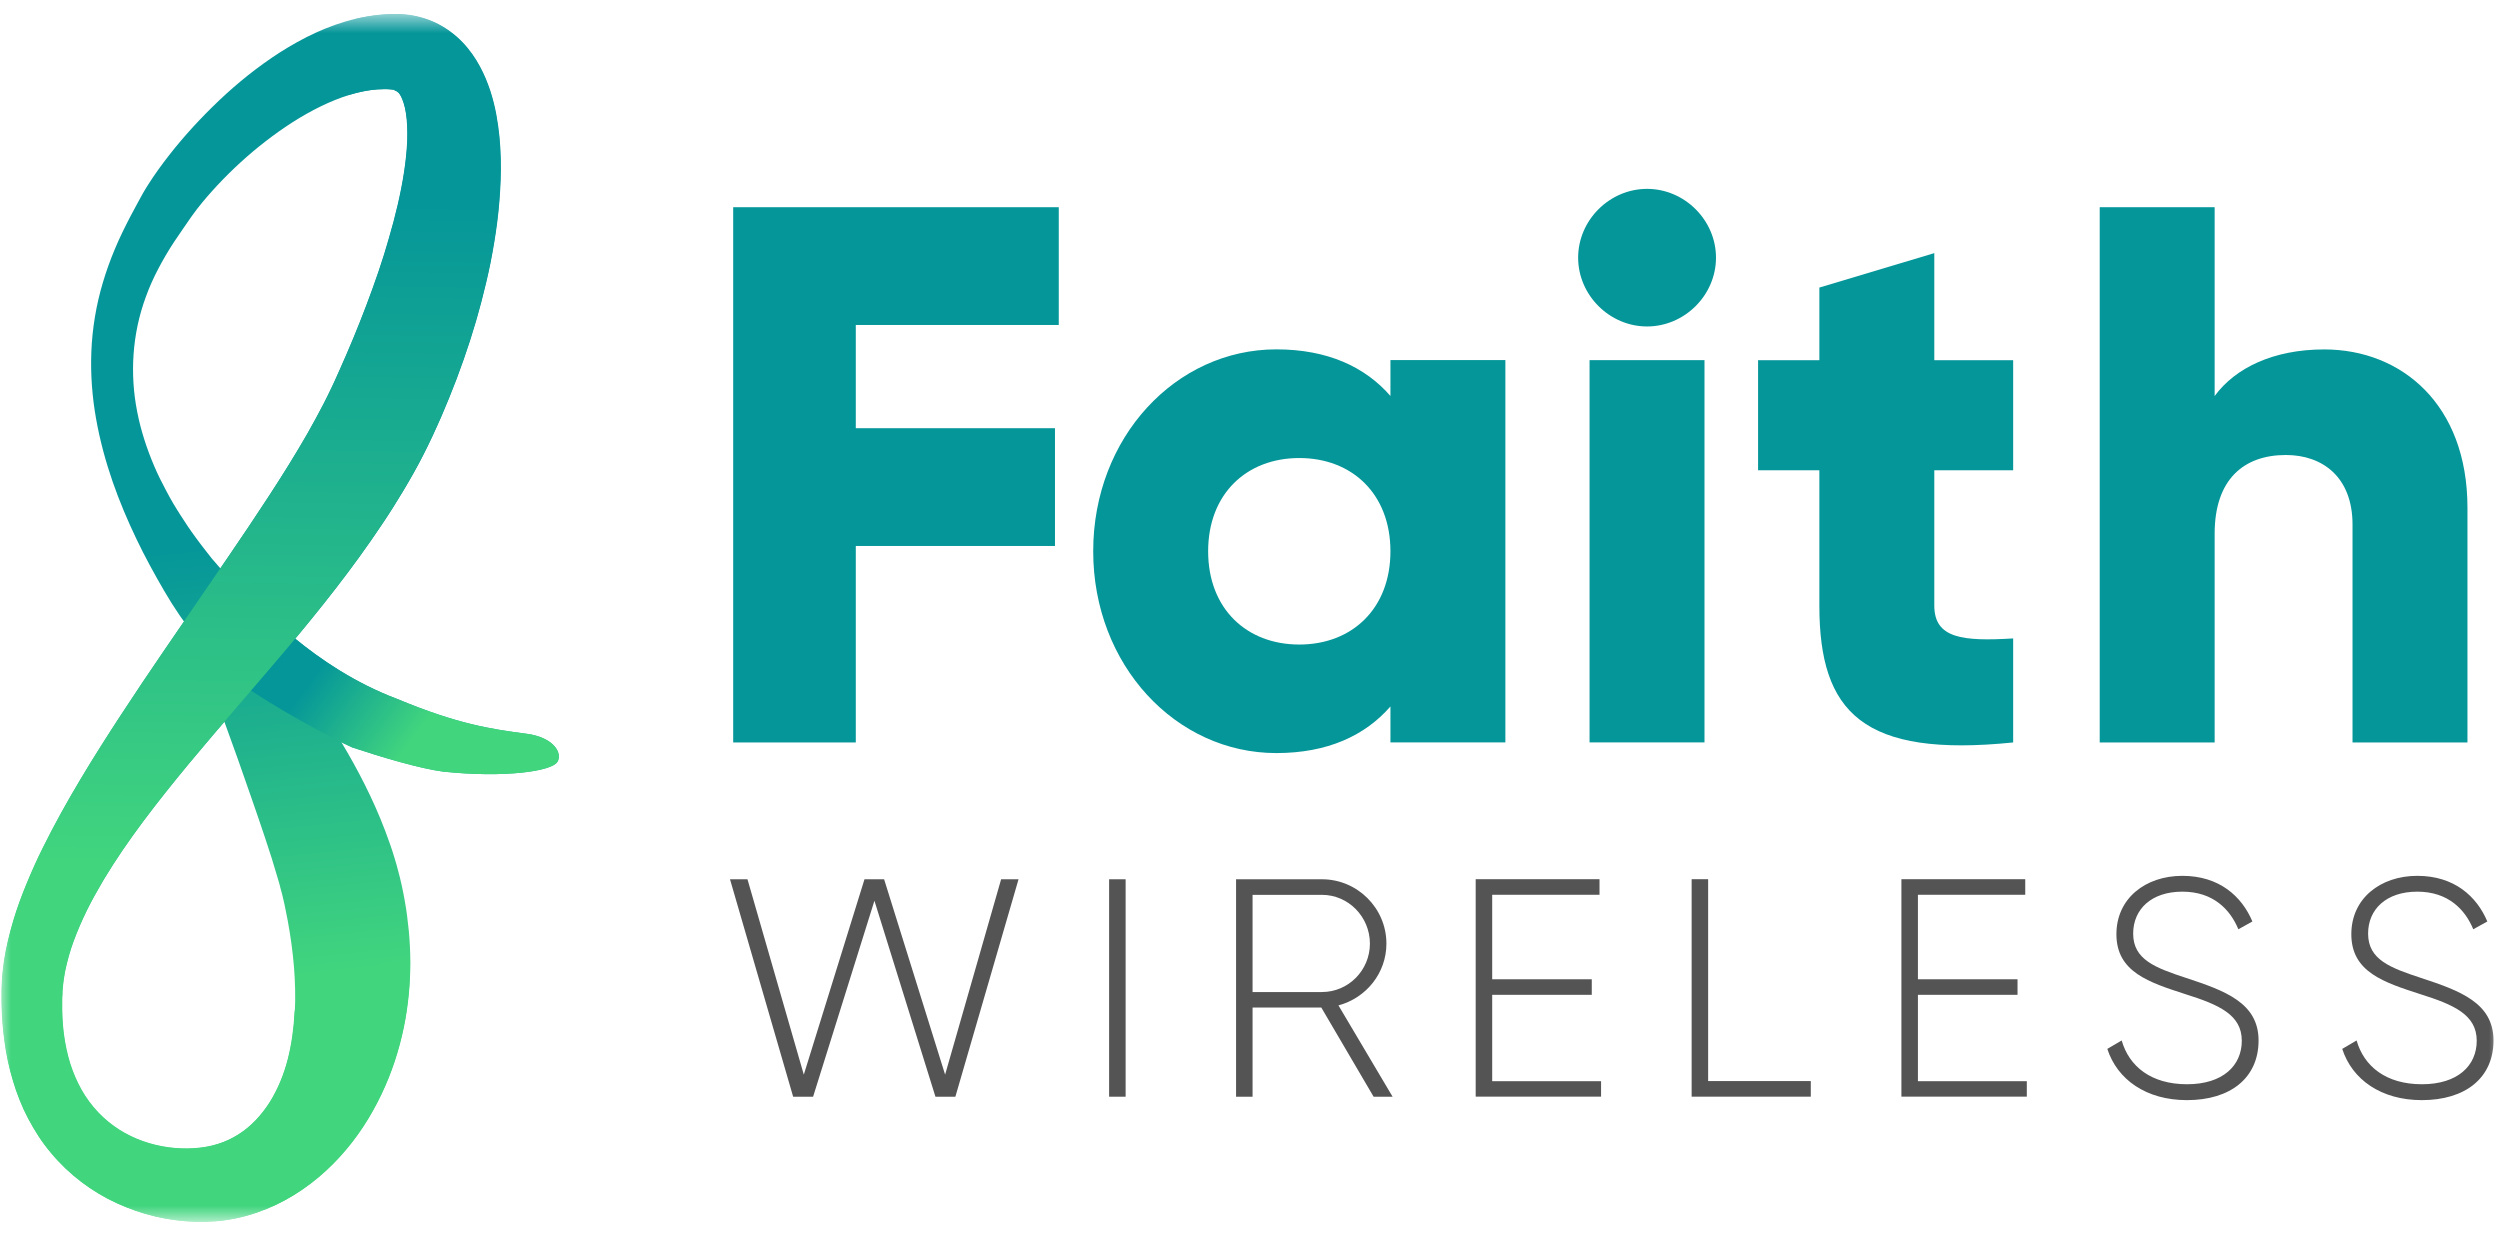 <svg width="113" height="56" viewBox="0 0 113 56" fill="none" xmlns="http://www.w3.org/2000/svg">
<g clip-path="url(#clip0_11031_1534)">
<g clip-path="url(#clip1_11031_1534)">
<mask id="mask0_11031_1534" style="mask-type:luminance" maskUnits="userSpaceOnUse" x="0" y="0" width="113" height="56">
<path d="M113 0.635H0V55.225H113V0.635Z" fill="white"/>
</mask>
<g mask="url(#mask0_11031_1534)">
<path d="M38.682 14.689V19.355H47.685V24.678H38.682V33.559H33.14V9.366H47.856V14.689H38.682Z" fill="#059699"/>
<path d="M68.043 16.278V33.556H62.848V31.932C61.706 33.245 60.008 34.039 57.688 34.039C53.151 34.039 49.413 30.065 49.413 24.915C49.413 19.765 53.151 15.791 57.688 15.791C60.008 15.791 61.706 16.585 62.848 17.898V16.275H68.043V16.278ZM62.848 24.918C62.848 22.327 61.115 20.703 58.728 20.703C56.34 20.703 54.608 22.327 54.608 24.918C54.608 27.509 56.34 29.133 58.728 29.133C61.115 29.133 62.848 27.509 62.848 24.918Z" fill="#059699"/>
<path d="M71.332 11.646C71.332 9.952 72.75 8.537 74.447 8.537C76.145 8.537 77.563 9.952 77.563 11.646C77.563 13.341 76.145 14.756 74.447 14.756C72.75 14.756 71.332 13.341 71.332 11.646ZM71.848 16.277H77.043V33.556H71.848V16.277Z" fill="#059699"/>
<path d="M87.43 21.254V27.371C87.43 28.857 88.71 28.995 90.995 28.857V33.559C84.208 34.25 82.235 32.21 82.235 27.374V21.257H79.465V16.28H82.235V12.998L87.43 11.441V16.28H90.995V21.257H87.43V21.254Z" fill="#059699"/>
<path d="M111.529 22.948V33.559H106.334V23.71C106.334 21.568 104.983 20.566 103.321 20.566C101.415 20.566 100.102 21.671 100.102 24.124V33.559H94.907V9.366H100.102V17.901C101.036 16.623 102.769 15.794 105.053 15.794C108.551 15.794 111.529 18.282 111.529 22.948Z" fill="#059699"/>
<path d="M25.191 34.438C24.947 34.857 22.826 35.171 20.034 34.878C18.956 34.737 17.179 34.203 15.916 33.782C14.099 32.943 11.3 31.275 10.678 30.727C10.061 30.173 9.468 29.558 8.918 28.884C8.369 28.207 7.867 27.48 7.412 26.691C7.306 26.507 7.201 26.322 7.095 26.137C6.983 25.941 6.877 25.747 6.772 25.551C6.563 25.158 6.355 24.763 6.161 24.349C5.377 22.714 4.698 20.914 4.346 18.948C4.17 17.966 4.088 16.94 4.129 15.899C4.17 14.856 4.343 13.798 4.651 12.766C4.804 12.25 4.989 11.74 5.198 11.242C5.406 10.744 5.647 10.257 5.894 9.782C6.017 9.545 6.143 9.311 6.27 9.082L6.455 8.745L6.56 8.566L6.678 8.376C6.983 7.892 7.309 7.443 7.653 7.004C8.337 6.127 9.095 5.31 9.917 4.527C10.742 3.747 11.644 3.018 12.654 2.367C13.667 1.725 14.795 1.151 16.122 0.837C16.454 0.761 16.797 0.702 17.15 0.667C17.326 0.649 17.505 0.638 17.687 0.635C17.664 0.635 17.799 0.635 17.802 0.635H17.855L17.957 0.632C17.969 0.632 18.008 0.632 18.04 0.632L18.137 0.638C18.201 0.641 18.269 0.646 18.331 0.652C18.78 0.696 19.259 0.819 19.711 1.036C20.163 1.253 20.574 1.561 20.906 1.907C21.238 2.253 21.493 2.628 21.693 3C21.896 3.372 22.043 3.742 22.163 4.102C22.398 4.823 22.509 5.515 22.577 6.186C22.642 6.857 22.653 7.508 22.63 8.147C22.606 8.786 22.556 9.413 22.477 10.031C22.398 10.65 22.295 11.26 22.177 11.863C22.054 12.467 21.913 13.062 21.758 13.651C21.449 14.833 21.07 15.99 20.642 17.125C20.207 18.262 19.746 19.355 19.165 20.504C18.88 21.067 18.574 21.609 18.257 22.14C17.94 22.67 17.617 23.186 17.276 23.69C15.931 25.709 14.454 27.553 12.962 29.329C12.213 30.214 11.462 31.085 10.722 31.95C9.979 32.814 9.244 33.67 8.531 34.529C7.112 36.249 5.756 37.979 4.678 39.781C4.411 40.233 4.158 40.684 3.932 41.141C3.709 41.598 3.509 42.059 3.339 42.519C3.168 42.979 3.042 43.439 2.948 43.893C2.928 44.008 2.907 44.119 2.889 44.233C2.878 44.345 2.857 44.459 2.848 44.568L2.834 44.735V44.776C2.831 44.758 2.828 44.799 2.828 44.808V44.91L2.816 45.113V45.286C2.807 45.76 2.828 46.25 2.887 46.713C2.948 47.179 3.042 47.63 3.174 48.058C3.309 48.486 3.486 48.891 3.694 49.263C3.906 49.635 4.158 49.972 4.44 50.271C5.007 50.869 5.706 51.309 6.463 51.575C7.218 51.845 8.035 51.948 8.795 51.895C9.565 51.842 10.199 51.64 10.78 51.274C11.359 50.91 11.838 50.389 12.21 49.799C12.581 49.201 12.848 48.539 13.024 47.85C13.197 47.161 13.291 46.458 13.326 45.758C13.394 44.353 13.253 42.97 13.012 41.648C12.983 41.484 12.951 41.317 12.915 41.156L12.889 41.033L12.877 40.971L12.871 40.942C12.86 40.886 12.88 40.983 12.877 40.959C12.857 40.866 12.833 40.772 12.813 40.678C12.792 40.587 12.768 40.493 12.748 40.403C12.727 40.332 12.71 40.262 12.689 40.191C12.669 40.121 12.654 40.051 12.636 39.98C12.613 39.901 12.592 39.822 12.569 39.746C12.387 39.116 12.19 38.486 11.979 37.864C11.77 37.243 11.564 36.633 11.356 36.041C11.147 35.443 10.945 34.866 10.751 34.312C10.357 33.195 9.976 32.16 9.614 31.232C9.256 30.299 8.907 29.476 8.616 28.752C8.331 28.022 8.114 27.383 7.955 26.852C7.8 26.319 7.697 25.9 7.638 25.61C7.606 25.466 7.588 25.355 7.573 25.279C7.559 25.202 7.556 25.164 7.556 25.164L8.217 24.73C8.217 24.73 8.252 24.751 8.316 24.795C8.381 24.839 8.475 24.903 8.595 24.997C8.839 25.176 9.18 25.454 9.591 25.841C10.002 26.228 10.481 26.727 10.995 27.345C11.503 27.966 12.058 28.702 12.68 29.532C13.3 30.364 13.975 31.296 14.674 32.351C15.37 33.406 16.078 34.587 16.724 35.947C17.047 36.627 17.353 37.354 17.626 38.146C17.661 38.245 17.693 38.345 17.728 38.445C17.764 38.556 17.796 38.664 17.831 38.776C17.863 38.887 17.896 38.999 17.931 39.113C17.955 39.207 17.981 39.3 18.005 39.394C18.028 39.488 18.055 39.579 18.078 39.673C18.107 39.796 18.134 39.919 18.163 40.042C18.21 40.259 18.254 40.479 18.292 40.699C18.375 41.141 18.43 41.598 18.477 42.062C18.521 42.528 18.545 43.002 18.548 43.483C18.548 44.447 18.46 45.447 18.251 46.458C18.04 47.466 17.714 48.486 17.238 49.477C16.765 50.465 16.151 51.432 15.359 52.294C14.572 53.158 13.602 53.923 12.475 54.46C11.908 54.723 11.312 54.937 10.683 55.066L10.422 55.116L10.237 55.145C10.237 55.145 10.149 55.16 10.155 55.157L10.096 55.166L9.979 55.181C9.899 55.189 9.823 55.198 9.744 55.201C9.432 55.225 9.124 55.23 8.819 55.222C7.597 55.184 6.399 54.896 5.277 54.38C4.158 53.865 3.127 53.091 2.323 52.124C1.915 51.643 1.574 51.112 1.283 50.561C0.992 50.01 0.766 49.43 0.593 48.844C0.414 48.258 0.291 47.663 0.211 47.068C0.17 46.769 0.138 46.473 0.117 46.174C0.097 45.875 0.082 45.585 0.079 45.277V45.045V44.843V44.74L0.085 44.611L0.094 44.371C0.1 44.21 0.117 44.054 0.132 43.896C0.15 43.738 0.17 43.583 0.191 43.427C0.285 42.809 0.434 42.211 0.605 41.628C0.778 41.044 0.987 40.482 1.216 39.931C1.442 39.38 1.685 38.84 1.947 38.313C2.995 36.205 4.22 34.233 5.486 32.298C6.748 30.361 8.067 28.473 9.35 26.592C10.636 24.713 11.917 22.855 13.068 20.996C13.353 20.53 13.635 20.067 13.899 19.604C14.166 19.141 14.413 18.672 14.654 18.212C14.774 17.974 14.865 17.796 14.997 17.514L15.077 17.344L15.162 17.16L15.329 16.788C15.552 16.292 15.767 15.794 15.975 15.293C16.389 14.293 16.771 13.285 17.115 12.28C17.285 11.775 17.447 11.271 17.587 10.767C17.734 10.266 17.869 9.762 17.984 9.264C18.216 8.267 18.378 7.276 18.416 6.368C18.43 5.916 18.416 5.488 18.36 5.128C18.307 4.767 18.207 4.498 18.134 4.357C18.055 4.222 18.034 4.158 17.834 4.076C17.828 4.073 17.825 4.07 17.822 4.067L17.817 4.061C17.817 4.061 17.817 4.055 17.796 4.055L17.693 4.044L17.64 4.038C17.608 4.035 17.711 4.038 17.652 4.038C17.558 4.032 17.461 4.026 17.361 4.029C17.165 4.029 16.962 4.044 16.753 4.073C15.919 4.187 15.03 4.521 14.178 4.97C13.323 5.418 12.504 5.984 11.732 6.602C10.96 7.224 10.24 7.91 9.591 8.631C9.268 8.991 8.96 9.36 8.695 9.733L8.601 9.864L8.501 10.011L8.281 10.328C8.137 10.536 7.999 10.735 7.867 10.937C7.603 11.339 7.365 11.746 7.151 12.156C6.936 12.567 6.748 12.983 6.596 13.408C5.967 15.105 5.867 16.919 6.202 18.616C6.367 19.466 6.637 20.284 6.969 21.064C7.133 21.454 7.324 21.829 7.521 22.198C7.618 22.383 7.72 22.564 7.823 22.743C7.932 22.922 8.037 23.098 8.149 23.271C8.369 23.617 8.595 23.957 8.836 24.282C8.957 24.446 9.074 24.607 9.195 24.76C9.309 24.909 9.444 25.082 9.57 25.24C10.049 25.818 10.578 26.345 11.112 26.811C11.652 27.277 14.146 30.159 17.96 31.595C20.689 32.732 22.198 32.955 23.796 33.166C25.011 33.324 25.44 34.022 25.197 34.441L25.191 34.438Z" fill="url(#paint0_linear_11031_1534)"/>
<path d="M8.919 28.884C9.468 29.558 10.061 30.173 10.678 30.727C11.3 31.275 14.099 32.943 15.917 33.782C17.18 34.2 18.953 34.737 20.034 34.878C22.83 35.171 24.947 34.857 25.191 34.438C25.435 34.019 25.006 33.321 23.79 33.163C22.195 32.955 20.683 32.732 17.955 31.592C14.137 30.156 11.647 27.272 11.107 26.809C10.572 26.343 8.37 28.207 8.919 28.887V28.884Z" fill="url(#paint1_linear_11031_1534)"/>
<path d="M18.536 43.483C18.536 44.447 18.448 45.447 18.239 46.458C18.027 47.466 17.702 48.486 17.226 49.477C16.753 50.465 16.139 51.432 15.346 52.294C14.559 53.158 13.59 53.923 12.463 54.46C11.896 54.723 11.3 54.937 10.671 55.066L10.41 55.116L10.225 55.145C10.225 55.145 10.137 55.16 10.143 55.157L10.084 55.166L9.966 55.181C9.887 55.189 9.811 55.198 9.731 55.201C9.42 55.225 9.112 55.23 8.806 55.222C7.585 55.184 6.387 54.896 5.265 54.38C4.146 53.865 3.115 53.091 2.311 52.123C1.902 51.643 1.562 51.112 1.271 50.561C0.98 50.01 0.754 49.43 0.581 48.844C0.402 48.258 0.278 47.663 0.199 47.068C0.158 46.769 0.126 46.473 0.105 46.174C0.085 45.875 0.07 45.585 0.067 45.277V45.045V44.843V44.74L0.073 44.611L0.082 44.371C0.087 44.21 0.105 44.054 0.12 43.896C0.137 43.738 0.158 43.583 0.178 43.427C0.272 42.809 0.422 42.211 0.593 41.628C0.766 41.044 0.974 40.482 1.203 39.931C1.429 39.38 1.673 38.84 1.935 38.313C2.983 36.205 4.208 34.233 5.473 32.298C6.736 30.361 8.055 28.473 9.338 26.592C10.624 24.713 11.905 22.855 13.056 20.996C13.341 20.53 13.623 20.067 13.887 19.604C14.154 19.141 14.401 18.672 14.642 18.212C14.762 17.974 14.853 17.796 14.985 17.514L15.065 17.344L15.15 17.16L15.317 16.788C15.54 16.292 15.755 15.794 15.963 15.293C16.377 14.293 16.759 13.285 17.103 12.28C17.273 11.775 17.434 11.271 17.575 10.767C17.722 10.266 17.857 9.762 17.972 9.264C18.204 8.267 18.365 7.276 18.404 6.368C18.418 5.916 18.404 5.488 18.348 5.128C18.295 4.767 18.195 4.498 18.122 4.357C18.042 4.222 18.022 4.158 17.822 4.076C17.816 4.073 17.813 4.07 17.81 4.067L17.804 4.061C17.804 4.061 17.804 4.055 17.784 4.055L17.681 4.043L17.628 4.038C17.596 4.035 17.699 4.038 17.64 4.038C17.546 4.032 17.449 4.026 17.349 4.029C17.152 4.029 16.95 4.043 16.741 4.073C16.427 4.117 16.104 4.19 15.781 4.29L16.107 0.849C16.439 0.772 16.782 0.714 17.135 0.679C17.311 0.661 17.49 0.649 17.672 0.646C17.649 0.646 17.784 0.646 17.787 0.646H17.84L17.942 0.644C17.954 0.644 17.992 0.644 18.025 0.644L18.122 0.649C18.186 0.652 18.254 0.658 18.315 0.664C18.765 0.708 19.243 0.831 19.696 1.048C20.148 1.265 20.559 1.573 20.891 1.919C21.223 2.264 21.478 2.64 21.678 3.012C21.88 3.384 22.027 3.753 22.148 4.114C22.383 4.835 22.494 5.527 22.562 6.198C22.626 6.869 22.638 7.52 22.615 8.159C22.591 8.798 22.541 9.425 22.462 10.043C22.383 10.662 22.28 11.271 22.162 11.875C22.039 12.479 21.898 13.074 21.742 13.663C21.434 14.844 21.055 16.002 20.627 17.136C20.192 18.273 19.731 19.367 19.149 20.516C18.864 21.078 18.559 21.621 18.242 22.151C17.925 22.682 17.602 23.198 17.261 23.702C15.916 25.721 14.439 27.565 12.947 29.341C12.198 30.226 11.447 31.096 10.706 31.961C9.963 32.826 9.229 33.682 8.516 34.541C7.097 36.261 5.741 37.99 4.663 39.793C4.396 40.244 4.143 40.696 3.917 41.153C3.694 41.61 3.494 42.07 3.324 42.53C3.153 42.991 3.027 43.451 2.933 43.905C2.913 44.019 2.892 44.131 2.874 44.245C2.863 44.356 2.842 44.471 2.833 44.579L2.819 44.746V44.787C2.816 44.77 2.813 44.811 2.813 44.819V44.922L2.801 45.124V45.297C2.792 45.772 2.813 46.262 2.871 46.725C2.933 47.191 3.027 47.642 3.159 48.07C3.294 48.498 3.47 48.903 3.679 49.275C3.89 49.647 4.143 49.984 4.425 50.283C4.992 50.881 5.691 51.32 6.448 51.587C7.203 51.857 8.019 51.959 8.78 51.907C9.549 51.854 10.184 51.652 10.765 51.285C11.344 50.922 11.822 50.4 12.195 49.811C12.565 49.213 12.833 48.551 13.009 47.862C13.182 47.173 13.276 46.47 13.311 45.769C13.379 44.365 18.527 43.014 18.533 43.498L18.536 43.483Z" fill="url(#paint2_linear_11031_1534)"/>
<path d="M32.999 39.743H33.786L36.332 48.574L39.075 39.743H39.962L42.719 48.574L45.251 39.743H46.038L43.183 49.571H42.282L39.524 40.713L36.752 49.571H35.85L32.996 39.743H32.999Z" fill="#545454"/>
<path d="M50.878 39.743V49.571H50.132V39.743H50.878Z" fill="#545454"/>
<path d="M59.723 45.541H56.616V49.571H55.87V39.743H59.752C61.356 39.743 62.666 41.05 62.666 42.651C62.666 43.984 61.752 45.107 60.498 45.444L62.945 49.571H62.087L59.723 45.541ZM56.616 44.84H59.752C60.948 44.84 61.92 43.858 61.92 42.651C61.92 41.443 60.95 40.447 59.752 40.447H56.616V44.84Z" fill="#545454"/>
<path d="M72.368 48.867V49.568H66.701V39.74H72.298V40.444H67.447V44.263H71.948V44.966H67.447V48.87H72.368V48.867Z" fill="#545454"/>
<path d="M81.848 48.867V49.568H76.462V39.74H77.208V48.864H81.851L81.848 48.867Z" fill="#545454"/>
<path d="M91.612 48.867V49.568H85.944V39.74H91.541V40.444H86.69V44.263H91.192V44.966H86.69V48.87H91.612V48.867Z" fill="#545454"/>
<path d="M95.253 47.408L95.9 47.029C96.237 48.208 97.236 49.008 98.854 49.008C100.472 49.008 101.329 48.167 101.329 47.041C101.329 45.863 100.29 45.412 98.783 44.937C97.139 44.403 95.662 43.94 95.662 42.226C95.662 40.611 96.971 39.588 98.642 39.588C100.313 39.588 101.329 40.514 101.808 41.651L101.174 42.003C100.807 41.118 100.049 40.303 98.642 40.303C97.236 40.303 96.419 41.103 96.419 42.199C96.419 43.377 97.418 43.744 98.825 44.207C100.569 44.781 102.087 45.33 102.087 47.029C102.087 48.729 100.807 49.726 98.851 49.726C97.01 49.726 95.7 48.8 95.251 47.41L95.253 47.408Z" fill="#545454"/>
<path d="M105.872 47.408L106.518 47.029C106.856 48.208 107.854 49.008 109.472 49.008C111.091 49.008 111.948 48.167 111.948 47.041C111.948 45.863 110.908 45.412 109.402 44.937C107.757 44.403 106.28 43.94 106.28 42.226C106.28 40.611 107.59 39.588 109.261 39.588C110.932 39.588 111.948 40.514 112.427 41.651L111.792 42.003C111.425 41.118 110.668 40.303 109.261 40.303C107.854 40.303 107.038 41.103 107.038 42.199C107.038 43.377 108.036 43.744 109.443 44.207C111.187 44.781 112.706 45.33 112.706 47.029C112.706 48.729 111.425 49.726 109.47 49.726C107.628 49.726 106.318 48.8 105.869 47.41L105.872 47.408Z" fill="#545454"/>
</g>
</g>
</g>
<defs>
<linearGradient id="paint0_linear_11031_1534" x1="11.168" y1="24.54" x2="13.166" y2="44.175" gradientUnits="userSpaceOnUse">
<stop stop-color="#059699"/>
<stop offset="1" stop-color="#41D57E"/>
</linearGradient>
<linearGradient id="paint1_linear_11031_1534" x1="14.701" y1="29.889" x2="18.951" y2="33.021" gradientUnits="userSpaceOnUse">
<stop stop-color="#059699"/>
<stop offset="1" stop-color="#41D57E"/>
</linearGradient>
<linearGradient id="paint2_linear_11031_1534" x1="11.626" y1="9.094" x2="11.146" y2="39.145" gradientUnits="userSpaceOnUse">
<stop stop-color="#059699"/>
<stop offset="1" stop-color="#41D57E"/>
</linearGradient>
<clipPath id="clip0_11031_1534">
<rect width="113" height="55.859" fill="white"/>
</clipPath>
<clipPath id="clip1_11031_1534">
<rect width="113" height="55.859" fill="white"/>
</clipPath>
</defs>
</svg>

